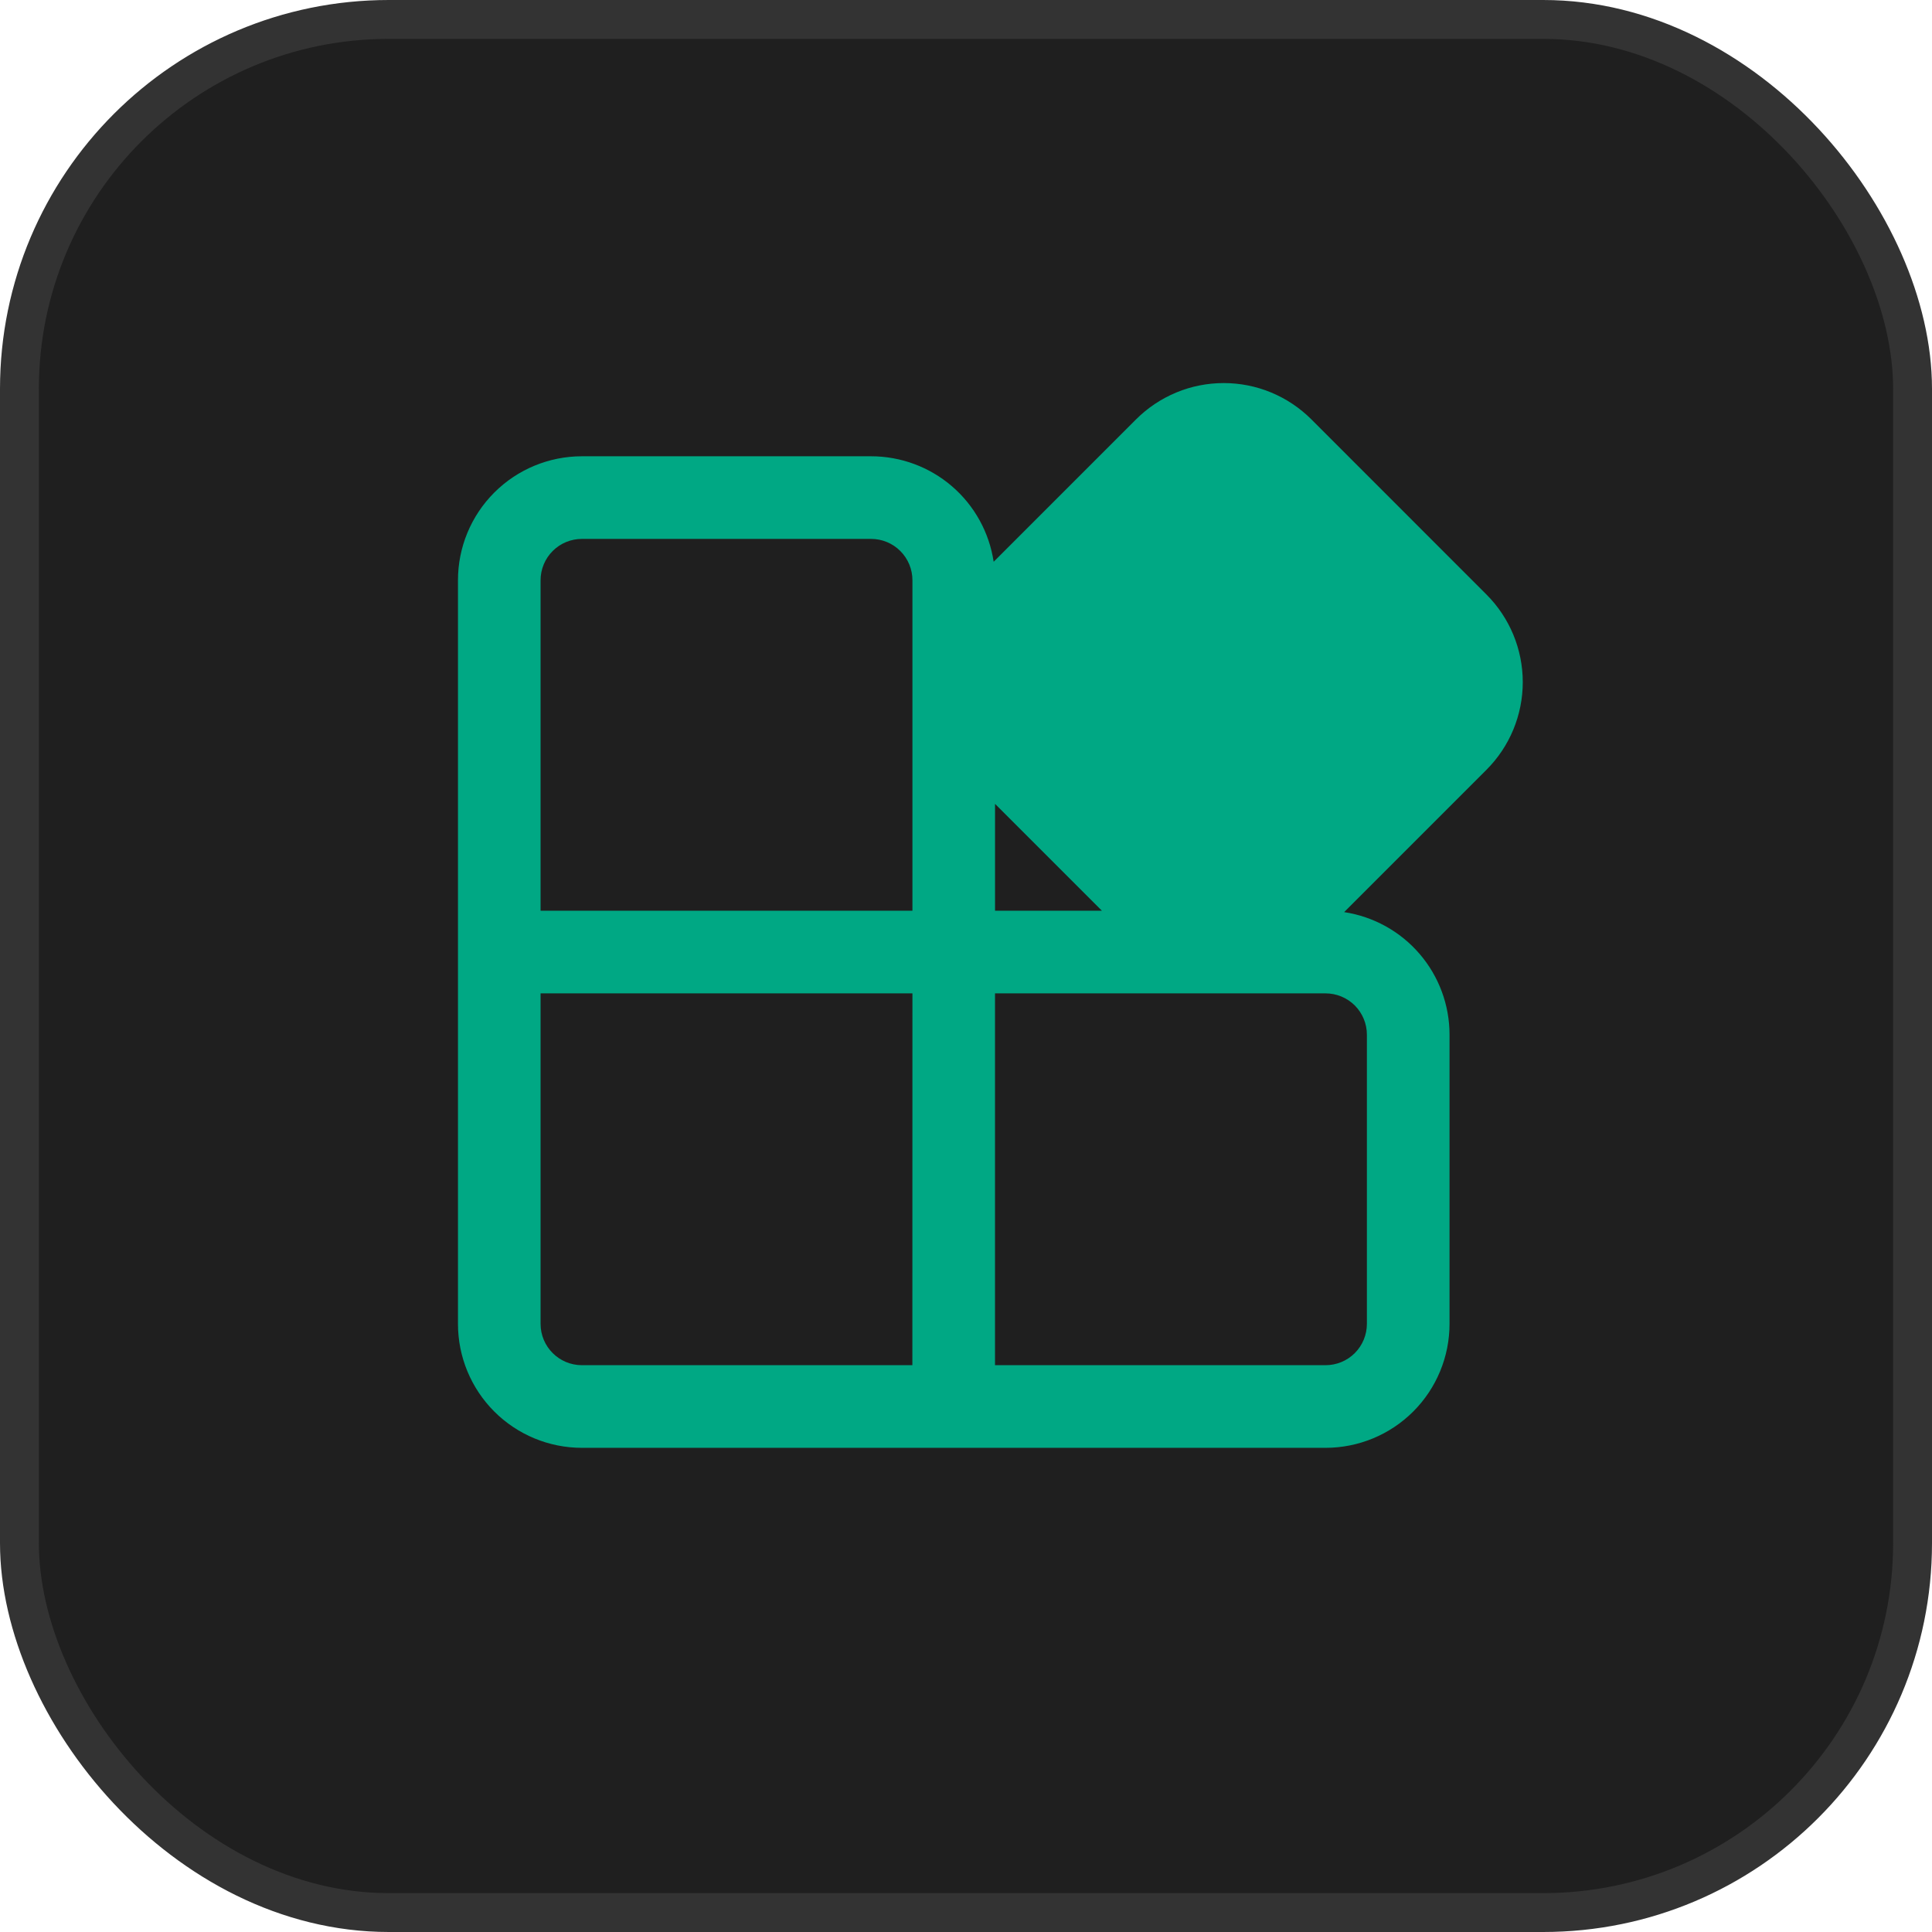 <svg width="66" height="66" viewBox="0 0 66 66" fill="none" xmlns="http://www.w3.org/2000/svg">
<rect x="0.664" y="0.664" width="64.672" height="64.672" rx="12.619" fill="#1F1F1F"/>
<rect x="0.664" y="0.664" width="64.672" height="64.672" rx="12.619" stroke="#333333" stroke-width="1.328"/>
<path d="M44.798 14.326L50.78 20.31C51.574 21.104 52.02 22.181 52.02 23.303C52.02 24.426 51.574 25.503 50.78 26.297L45.918 31.159C46.919 31.311 47.834 31.817 48.494 32.585C49.155 33.353 49.518 34.333 49.518 35.346V45.226C49.518 46.349 49.072 47.426 48.278 48.22C47.483 49.014 46.407 49.46 45.283 49.46H19.879C18.756 49.46 17.679 49.014 16.885 48.22C16.091 47.426 15.645 46.349 15.645 45.226V19.821C15.645 18.698 16.091 17.621 16.885 16.827C17.679 16.033 18.756 15.587 19.879 15.587H29.758C30.772 15.587 31.752 15.951 32.521 16.612C33.289 17.273 33.794 18.188 33.945 19.191L38.81 14.326C39.203 13.933 39.67 13.621 40.184 13.408C40.697 13.195 41.248 13.086 41.804 13.086C42.36 13.086 42.911 13.195 43.424 13.408C43.938 13.621 44.405 13.933 44.798 14.326ZM18.467 45.226C18.467 46.005 19.1 46.637 19.879 46.637H31.168L31.17 33.935H18.467V45.226ZM33.991 46.637H45.283C45.658 46.637 46.017 46.489 46.282 46.224C46.546 45.959 46.695 45.6 46.695 45.226V35.346C46.695 34.972 46.546 34.613 46.282 34.348C46.017 34.084 45.658 33.935 45.283 33.935H33.991V46.637ZM29.758 18.41H19.879C19.504 18.41 19.145 18.558 18.881 18.823C18.616 19.088 18.467 19.447 18.467 19.821V31.112H31.17V19.821C31.17 19.447 31.021 19.088 30.756 18.823C30.492 18.558 30.133 18.41 29.758 18.41ZM33.992 27.461V31.112H37.643L33.992 27.461Z" fill="#00A884"/>
</svg>
